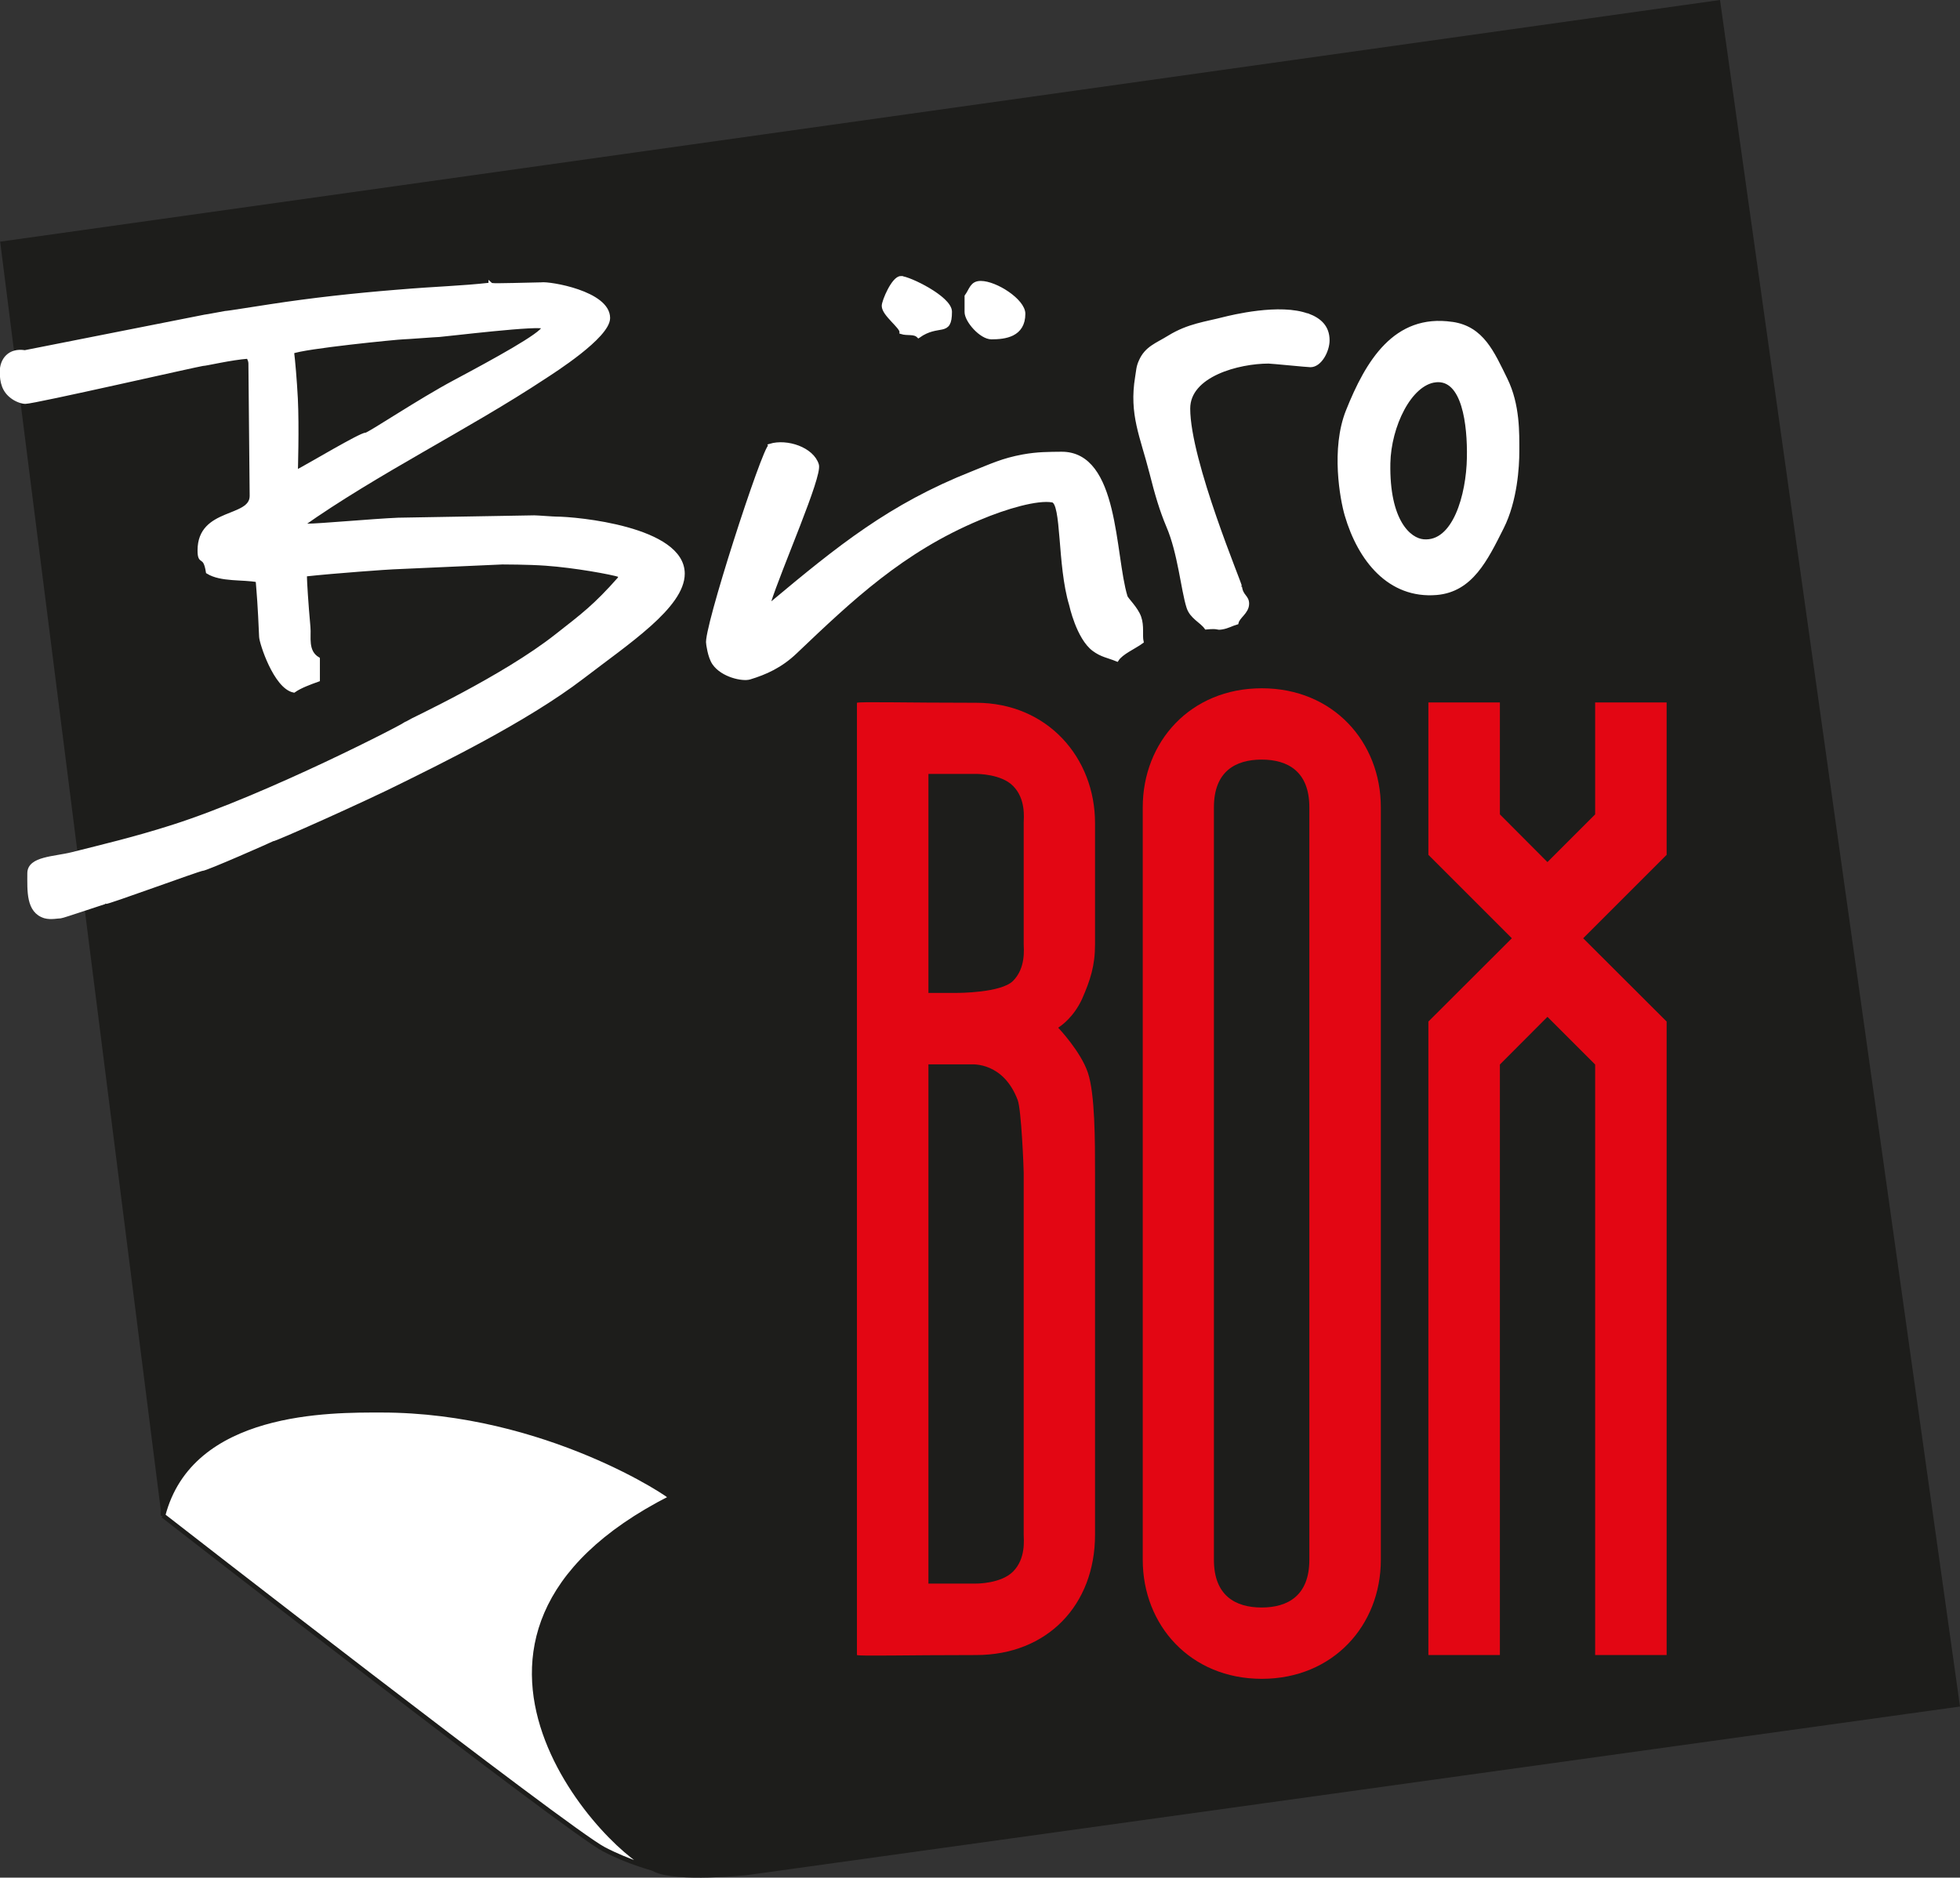 <?xml version="1.0" encoding="UTF-8"?>
<svg id="Ebene_2" xmlns="http://www.w3.org/2000/svg" viewBox="0 0 124.47 119.27">
  <rect x="0" y="0" width="124.47" height="119.27" fill="#333333" stroke="none"/>
  <g id="Logo">
    <path id="Hintergrund" d="M.01,15.35L109.23,0l15.24,108.4-77.04,10.71s-4.46.47-5.87-.21c-3.86-1.86-31.32-22.75-31.32-22.75L.01,15.35Z" style="fill: #1d1d1b; fill-rule: evenodd;"/>
    <path id="Knick" d="M10.35,96.28c1.76-6.83,10.72-6.7,13.87-6.7,10.49,0,18.59,5.55,18.4,5.55-17.58,8.92-3.47,23.05-1.06,23.58,0,0-1.56-.38-3.22-1.25-2.29-1.19-27.99-21.19-27.99-21.19Z" style="fill: #fff; fill-rule: evenodd; stroke: #1d1d1b; stroke-miterlimit: 3.86; stroke-width: .29px;"/>
    <g id="Box">
      <path d="M58.96,63.08v-13.92h3.03c.08,0,1.59,0,2.34.76.83.83.68,2.04.68,2.34v7.71c0,.3.15,1.51-.68,2.34-.76.76-3.48.76-3.55.76h-1.82ZM65.01,97.49c0,.3.15,1.51-.68,2.34-.76.76-2.27.76-2.34.76h-3.03v-32.98h2.72c.08,0,2.04-.15,2.95,2.27.23.6.38,4.31.38,4.61v22.99ZM54.42,105.13c.23.08,3.03,0,7.56,0s7.56-3.18,7.56-7.64v-22.99c0-2.04,0-4.99-.45-6.35s-1.89-2.87-1.89-2.87c.23-.15.98-.68,1.51-1.81.53-1.21.83-2.12.83-3.48v-7.71c0-4.16-3.03-7.64-7.56-7.64s-7.34-.08-7.56,0v60.51Z" style="fill: #e30613; fill-rule: evenodd;"/>
      <path d="M72.57,99.08c0,4.16,3.03,7.56,7.56,7.56s7.56-3.4,7.56-7.56v-47.8c0-4.16-3.03-7.56-7.56-7.56s-7.56,3.4-7.56,7.56v47.8ZM83.15,99.08c0,2.27-1.36,3.03-3.03,3.03s-3.03-.76-3.03-3.03v-47.8c0-2.27,1.36-3.03,3.03-3.03s3.03.76,3.03,3.03v47.8Z" style="fill: #e30613; fill-rule: evenodd;"/>
      <polygon points="100.54 59.6 105.84 54.3 105.84 44.62 101.3 44.62 101.3 51.73 98.27 54.76 95.25 51.73 95.25 44.62 90.71 44.62 90.71 54.3 96.01 59.6 90.71 64.89 90.71 105.13 95.25 105.13 95.25 67.62 98.27 64.59 101.3 67.62 101.3 105.13 105.84 105.13 105.84 64.89 100.54 59.6" style="fill: #e30613; fill-rule: evenodd;"/>
    </g>
    <g id="Büro">
      <g>
        <path d="M83.07,20.04c.73.28,1.24.73,1.24,1.58,0,.65-.48,1.58-1.09,1.58-.19,0-2.47-.23-2.66-.23-1.9,0-5.1.83-5.1,2.98,0,3.37,3.35,11.27,3.29,11.33.08.62.46.62.45,1.08-.01.53-.58.79-.67,1.19-.32.09-.56.25-.94.31-.38.06-.14-.08-.99,0-.3-.42-.93-.66-1.13-1.3-.35-1.1-.55-3.44-1.28-5.14-.43-1.02-.73-2.04-1.07-3.39-.59-2.32-1.3-3.71-.91-6.07.07-.4.06-.64.23-1.01.37-.85,1.03-1.04,1.82-1.53,1.22-.75,2.32-.86,3.47-1.16.45-.11,3.56-.89,5.33-.21Z" style="fill: #fff; fill-rule: evenodd; stroke: #fff; stroke-miterlimit: 3.86; stroke-width: .25px;"/>
        <path d="M57.21,17.66c.5,0,3.12,1.27,3.12,2.14,0,1.54-.7.63-2,1.54-.27-.27-.71-.12-1.08-.24.03-.34-1.13-1.13-1.13-1.67,0-.3.62-1.77,1.09-1.77Z" style="fill: #fff; fill-rule: evenodd; stroke: #fff; stroke-miterlimit: 3.86; stroke-width: .25px;"/>
        <path d="M62.28,17.97c.96,0,2.71,1.14,2.71,1.96,0,1.36-1.17,1.5-2.03,1.5-.65,0-1.58-1.06-1.58-1.61v-1c.3-.41.33-.85.9-.85Z" style="fill: #fff; fill-rule: evenodd; stroke: #fff; stroke-miterlimit: 3.86; stroke-width: .25px;"/>
        <path d="M48.91,28.31c1.06-.32,2.66.21,2.97,1.22.22.72-2.36,6.54-3.06,8.76l.15.08c4.33-3.62,7.58-6.25,12.78-8.31,1.23-.49,1.92-.83,3.22-1.07.94-.17,1.64-.16,2.44-.17,3.54-.02,3.26,6.41,4.07,9.08.05.18.66.73.87,1.31.2.57.06,1.15.15,1.55-.48.35-1.29.69-1.57,1.13-.57-.23-.96-.27-1.46-.64-1-.74-1.45-2.84-1.45-2.84-.77-2.53-.46-6.49-1.18-6.62-.96-.17-2.95.4-4.67,1.13-4.89,2.05-8.11,5.11-11.66,8.49-.94.9-1.92,1.33-2.91,1.63-.43.13-1.71-.13-2.25-.91-.29-.42-.38-1.24-.38-1.24-.23-.75,3.56-12.44,3.95-12.56Z" style="fill: #fff; fill-rule: evenodd; stroke: #fff; stroke-miterlimit: 3.86; stroke-width: .25px;"/>
      </g>
      <path d="M34.54,20.8c-.11.46-3.15,2.12-5.66,3.46-2.25,1.2-5.44,3.34-5.63,3.34-.35,0-3.59,1.95-4.46,2.4,0,0,.09-2.86,0-4.68-.06-1.16-.17-2.42-.24-2.97.7-.32,6.75-.92,7.06-.92.19,0,2.11-.15,2.29-.15s6.71-.8,6.63-.49ZM31.15,18.06c.09.08.14.07,3.22,0,.51-.08,4.25.54,4.25,2.14,0,1.17-3.52,3.4-4.07,3.76-4.84,3.2-10.62,6.02-15.4,9.4.06.05.15.03.34.03.81,0,4.16-.31,5.79-.38l8.65-.15c.19,0,1.2.08,1.39.08,1.26,0,8.04.62,8.04,3.5,0,2.07-3.54,4.38-6.36,6.55-3.65,2.8-9.33,5.54-11.58,6.66-2.21,1.11-8.06,3.73-8.12,3.67-.13.07-4.22,1.88-4.47,1.88-.19,0-6.08,2.17-6.14,2.1-.06,0-2.73.91-2.84.91-.19,0-.62.1-.99,0-1.09-.32-1-1.64-1-2.74,0-.96,1.61-.93,2.74-1.22,1.94-.49,3.91-.95,6.36-1.73,6.05-1.93,15-6.56,14.88-6.59.32-.19,6.14-2.88,9.51-5.54,1.67-1.31,2.45-1.88,4.02-3.66v-.19c-.52-.17-2.86-.6-4.71-.73-1.07-.08-2.76-.08-2.76-.08-.19,0-6.74.31-6.93.31s-3.73.25-5.55.45c-.07.07-.05.04-.05.23s.08,1.61.22,3.12c.06.6-.19,1.55.6,2.02v1.32c-.53.19-1.13.41-1.53.69-1.17-.24-2.07-3.05-2.08-3.42-.09-2.11-.15-2.71-.22-3.59-.92-.18-2.32-.01-3.16-.53-.19-1.21-.53-.44-.53-1.37,0-2.62,3.31-1.95,3.31-3.46l-.08-8.42c0-.15-.07-.28-.13-.42-1.11.08-2.69.46-2.88.46s-10.71,2.41-11.28,2.41c-.19,0-.54-.11-.81-.31-.56-.4-.69-.96-.69-1.61,0-.74.49-1.4,1.47-1.24l11.43-2.26c.08,0,1.26-.23,1.28-.23.19,0,2.1-.32,2.87-.43,2.66-.41,5.32-.7,8.03-.92,2.74-.23,3.96-.23,5.96-.45Z" style="fill: #fff; fill-rule: evenodd; stroke: #fff; stroke-miterlimit: 3.86; stroke-width: .25px;"/>
      <path d="M91.16,24.16c1.82-.2,2.16,2.83,2.12,4.92-.04,2.35-.9,5.48-2.89,5.3-.89-.08-2.29-1.25-2.22-4.96.05-2.36,1.35-5.07,2.99-5.26ZM92.23,20.57c1.89.28,2.54,1.82,3.38,3.53.8,1.63.75,3.42.75,4.59,0,.93-.12,3.1-.98,4.81-1.03,2.05-1.96,3.98-4.15,4.17-2.99.25-4.88-2.12-5.71-4.95-.3-1.02-.88-4.21.07-6.6,1.25-3.13,3.01-6.08,6.62-5.55Z" style="fill: #fff; fill-rule: evenodd; stroke: #fff; stroke-miterlimit: 3.86; stroke-width: .25px;"/>
    </g>
  </g>
</svg>